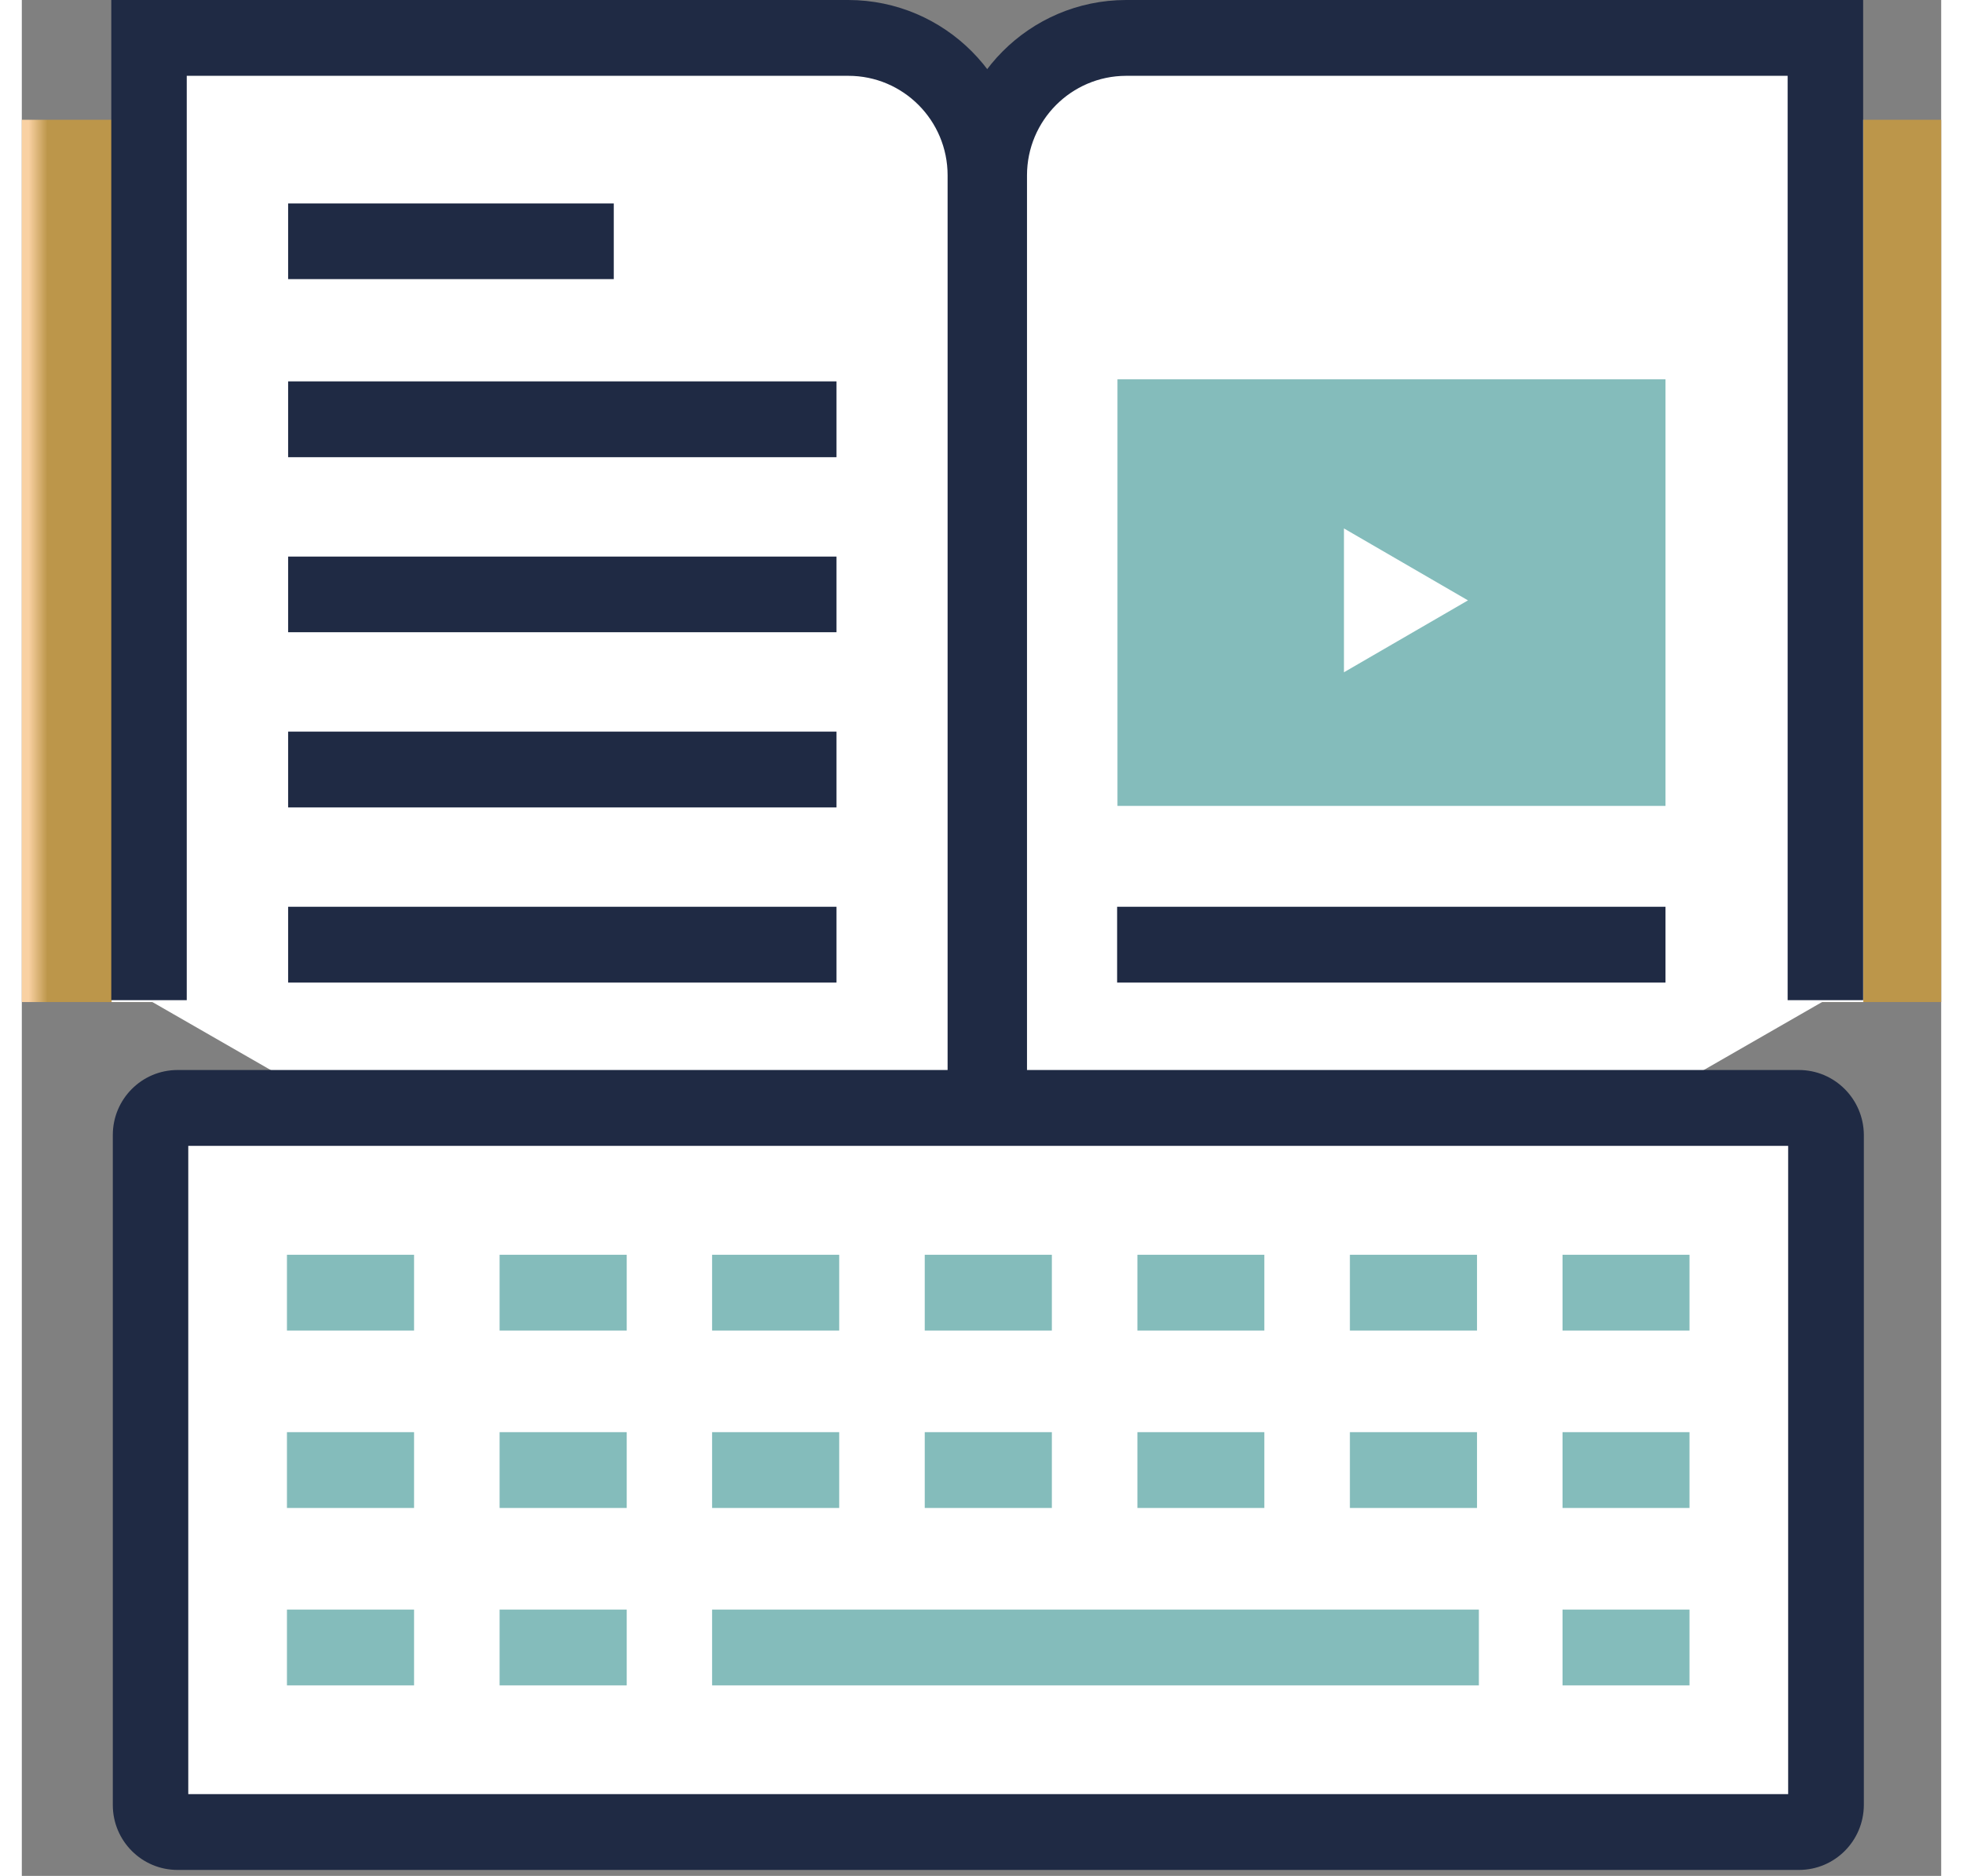 <?xml version="1.0" encoding="UTF-8"?>
<svg xmlns="http://www.w3.org/2000/svg" xmlns:xlink="http://www.w3.org/1999/xlink" width="45px" height="43px" viewBox="0 0 44 43" version="1.1">
<rect x="0" y="0" width="44" height="43" fill="#808080" stroke="none"/>
<defs>
<clipPath id="clip1">
  <path d="M 0 2.746 L 44 2.746 L 44 22.969 L 0 22.969 Z M 0 2.746 "/>
</clipPath>
<linearGradient id="linear0" gradientUnits="userSpaceOnUse" x1="0" y1="1.985" x2="0.01" y2="1.985" gradientTransform="matrix(44,0,0,20.223,0,2.746)">
<stop offset="0" style="stop-color:rgb(97.647%,81.961%,63.922%);stop-opacity:1;"/>
<stop offset="1" style="stop-color:rgb(73.725%,58.824%,29.02%);stop-opacity:1;"/>
</linearGradient>
<clipPath id="clip2">
  <path d="M 2 24 L 43 24 L 43 42.863 L 2 42.863 Z M 2 24 "/>
</clipPath>
</defs>
<g id="surface1">
<g clip-path="url(#clip1)" clip-rule="nonzero">
<path style=" stroke:none;fill-rule:nonzero;fill:url(#linear0);" d="M 0 2.746 L 44 2.746 L 44 22.969 L 0 22.969 Z M 0 2.746 "/>
</g>
<path style=" stroke:none;fill-rule:nonzero;fill:rgb(100%,100%,100%);fill-opacity:1;" d="M 2.059 2.746 L 42.215 2.746 L 42.215 22.969 L 2.059 22.969 Z M 2.059 2.746 "/>
<path style=" stroke:none;fill-rule:nonzero;fill:rgb(100%,100%,100%);fill-opacity:1;" d="M 22.09 33.941 L 22.09 4.02 C 22.086 2.277 20.684 0.867 18.949 0.867 L 2.918 0.867 L 2.918 22.926 "/>
<path style=" stroke:none;fill-rule:nonzero;fill:rgb(12.157%,16.471%,26.667%);fill-opacity:1;" d="M 22.953 33.941 L 21.223 33.941 L 21.223 4.02 C 21.223 2.758 20.203 1.738 18.949 1.738 L 3.781 1.738 L 3.781 22.926 L 2.051 22.926 L 2.051 0 L 18.949 0 C 21.16 0.004 22.949 1.801 22.953 4.02 Z M 22.953 33.941 "/>
<path style=" stroke:none;fill-rule:nonzero;fill:rgb(100%,100%,100%);fill-opacity:1;" d="M 22.172 33.941 L 22.172 4.02 C 22.176 2.277 23.578 0.871 25.312 0.867 L 41.344 0.867 L 41.344 22.926 "/>
<path style=" stroke:none;fill-rule:nonzero;fill:rgb(12.157%,16.471%,26.667%);fill-opacity:1;" d="M 23.043 33.941 L 21.312 33.941 L 21.312 4.02 C 21.312 1.801 23.102 0.004 25.312 0 L 42.211 0 L 42.211 22.926 L 40.48 22.926 L 40.48 1.738 L 25.312 1.738 C 24.059 1.742 23.043 2.762 23.043 4.02 Z M 23.043 33.941 "/>
<path style=" stroke:none;fill-rule:nonzero;fill:rgb(12.157%,16.471%,26.667%);fill-opacity:1;" d="M 6.105 4.664 L 13.57 4.664 L 13.57 6.398 L 6.105 6.398 Z M 6.105 4.664 "/>
<path style=" stroke:none;fill-rule:nonzero;fill:rgb(12.157%,16.471%,26.667%);fill-opacity:1;" d="M 6.105 8.742 L 18.676 8.742 L 18.676 10.48 L 6.105 10.48 Z M 6.105 8.742 "/>
<path style=" stroke:none;fill-rule:nonzero;fill:rgb(12.157%,16.471%,26.667%);fill-opacity:1;" d="M 6.105 12.758 L 18.676 12.758 L 18.676 14.492 L 6.105 14.492 Z M 6.105 12.758 "/>
<path style=" stroke:none;fill-rule:nonzero;fill:rgb(12.157%,16.471%,26.667%);fill-opacity:1;" d="M 6.105 16.77 L 18.676 16.77 L 18.676 18.508 L 6.105 18.508 Z M 6.105 16.77 "/>
<path style=" stroke:none;fill-rule:nonzero;fill:rgb(12.157%,16.471%,26.667%);fill-opacity:1;" d="M 6.105 20.785 L 18.676 20.785 L 18.676 22.523 L 6.105 22.523 Z M 6.105 20.785 "/>
<path style=" stroke:none;fill-rule:nonzero;fill:rgb(12.157%,16.471%,26.667%);fill-opacity:1;" d="M 25.109 20.785 L 37.68 20.785 L 37.68 22.523 L 25.109 22.523 Z M 25.109 20.785 "/>
<path style=" stroke:none;fill-rule:nonzero;fill:rgb(51.765%,73.725%,73.333%);fill-opacity:1;" d="M 25.117 8.695 L 37.68 8.695 L 37.68 18.473 L 25.117 18.473 Z M 25.117 8.695 "/>
<path style=" stroke:none;fill-rule:nonzero;fill:rgb(100%,100%,100%);fill-opacity:1;" d="M 3.789 25.395 L 40.52 25.395 C 40.984 25.395 41.359 25.773 41.359 26.238 L 41.359 41.152 C 41.359 41.617 40.984 41.996 40.52 41.996 L 3.789 41.996 C 3.328 41.996 2.949 41.617 2.949 41.152 L 2.949 26.238 C 2.949 25.773 3.328 25.395 3.789 25.395 Z M 3.789 25.395 "/>
<g clip-path="url(#clip2)" clip-rule="nonzero">
<path style=" stroke:none;fill-rule:nonzero;fill:rgb(12.157%,16.471%,26.667%);fill-opacity:1;" d="M 40.738 42.863 L 3.57 42.863 C 2.75 42.863 2.086 42.195 2.086 41.375 L 2.086 26.016 C 2.086 25.195 2.75 24.527 3.57 24.527 L 40.738 24.527 C 41.559 24.527 42.223 25.195 42.227 26.016 L 42.227 41.375 C 42.223 42.199 41.559 42.863 40.738 42.863 M 3.816 41.125 L 40.492 41.125 L 40.492 26.266 L 3.816 26.266 Z M 3.816 41.125 "/>
</g>
<path style=" stroke:none;fill-rule:nonzero;fill:rgb(51.765%,73.725%,73.333%);fill-opacity:1;" d="M 6.078 28.762 L 8.992 28.762 L 8.992 30.5 L 6.078 30.5 Z M 6.078 28.762 "/>
<path style=" stroke:none;fill-rule:nonzero;fill:rgb(51.765%,73.725%,73.333%);fill-opacity:1;" d="M 10.953 28.762 L 13.867 28.762 L 13.867 30.5 L 10.953 30.5 Z M 10.953 28.762 "/>
<path style=" stroke:none;fill-rule:nonzero;fill:rgb(51.765%,73.725%,73.333%);fill-opacity:1;" d="M 15.824 28.762 L 18.738 28.762 L 18.738 30.5 L 15.824 30.5 Z M 15.824 28.762 "/>
<path style=" stroke:none;fill-rule:nonzero;fill:rgb(51.765%,73.725%,73.333%);fill-opacity:1;" d="M 20.699 28.762 L 23.613 28.762 L 23.613 30.5 L 20.699 30.5 Z M 20.699 28.762 "/>
<path style=" stroke:none;fill-rule:nonzero;fill:rgb(51.765%,73.725%,73.333%);fill-opacity:1;" d="M 25.574 28.762 L 28.484 28.762 L 28.484 30.5 L 25.574 30.5 Z M 25.574 28.762 "/>
<path style=" stroke:none;fill-rule:nonzero;fill:rgb(51.765%,73.725%,73.333%);fill-opacity:1;" d="M 30.445 28.762 L 33.359 28.762 L 33.359 30.5 L 30.445 30.5 Z M 30.445 28.762 "/>
<path style=" stroke:none;fill-rule:nonzero;fill:rgb(51.765%,73.725%,73.333%);fill-opacity:1;" d="M 35.32 28.762 L 38.23 28.762 L 38.23 30.5 L 35.32 30.5 Z M 35.32 28.762 "/>
<path style=" stroke:none;fill-rule:nonzero;fill:rgb(51.765%,73.725%,73.333%);fill-opacity:1;" d="M 6.078 32.828 L 8.992 32.828 L 8.992 34.566 L 6.078 34.566 Z M 6.078 32.828 "/>
<path style=" stroke:none;fill-rule:nonzero;fill:rgb(51.765%,73.725%,73.333%);fill-opacity:1;" d="M 10.953 32.828 L 13.867 32.828 L 13.867 34.566 L 10.953 34.566 Z M 10.953 32.828 "/>
<path style=" stroke:none;fill-rule:nonzero;fill:rgb(51.765%,73.725%,73.333%);fill-opacity:1;" d="M 15.824 32.828 L 18.738 32.828 L 18.738 34.566 L 15.824 34.566 Z M 15.824 32.828 "/>
<path style=" stroke:none;fill-rule:nonzero;fill:rgb(51.765%,73.725%,73.333%);fill-opacity:1;" d="M 20.699 32.828 L 23.613 32.828 L 23.613 34.566 L 20.699 34.566 Z M 20.699 32.828 "/>
<path style=" stroke:none;fill-rule:nonzero;fill:rgb(51.765%,73.725%,73.333%);fill-opacity:1;" d="M 25.574 32.828 L 28.484 32.828 L 28.484 34.566 L 25.574 34.566 Z M 25.574 32.828 "/>
<path style=" stroke:none;fill-rule:nonzero;fill:rgb(51.765%,73.725%,73.333%);fill-opacity:1;" d="M 30.445 32.828 L 33.359 32.828 L 33.359 34.566 L 30.445 34.566 Z M 30.445 32.828 "/>
<path style=" stroke:none;fill-rule:nonzero;fill:rgb(51.765%,73.725%,73.333%);fill-opacity:1;" d="M 35.32 32.828 L 38.23 32.828 L 38.23 34.566 L 35.32 34.566 Z M 35.32 32.828 "/>
<path style=" stroke:none;fill-rule:nonzero;fill:rgb(51.765%,73.725%,73.333%);fill-opacity:1;" d="M 6.078 36.895 L 8.992 36.895 L 8.992 38.633 L 6.078 38.633 Z M 6.078 36.895 "/>
<path style=" stroke:none;fill-rule:nonzero;fill:rgb(51.765%,73.725%,73.333%);fill-opacity:1;" d="M 10.953 36.895 L 13.867 36.895 L 13.867 38.633 L 10.953 38.633 Z M 10.953 36.895 "/>
<path style=" stroke:none;fill-rule:nonzero;fill:rgb(51.765%,73.725%,73.333%);fill-opacity:1;" d="M 15.824 36.895 L 33.402 36.895 L 33.402 38.633 L 15.824 38.633 Z M 15.824 36.895 "/>
<path style=" stroke:none;fill-rule:nonzero;fill:rgb(51.765%,73.725%,73.333%);fill-opacity:1;" d="M 35.32 36.895 L 38.23 36.895 L 38.23 38.633 L 35.32 38.633 Z M 35.32 36.895 "/>
<path style=" stroke:none;fill-rule:nonzero;fill:rgb(100%,100%,100%);fill-opacity:1;" d="M 33.152 13.762 L 30.309 15.41 L 30.309 12.113 Z M 33.152 13.762 "/>
</g>
</svg>
